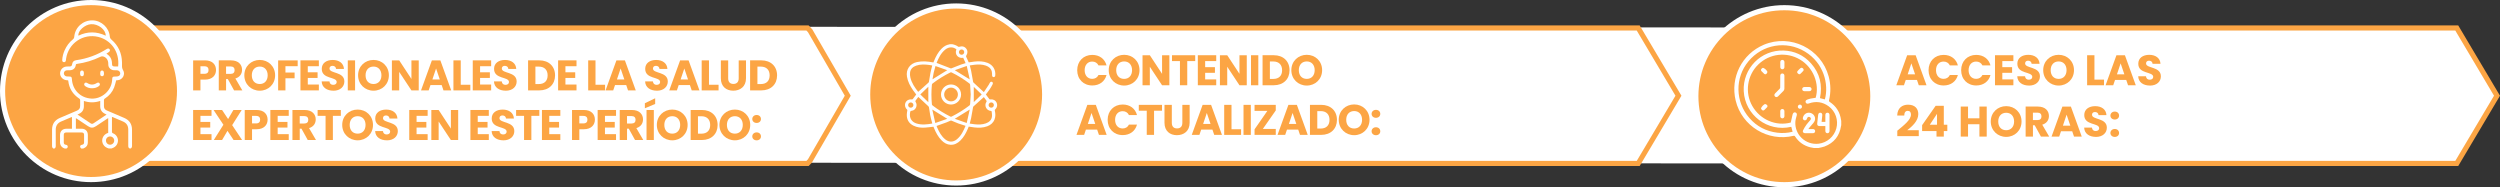 <?xml version="1.0" encoding="UTF-8"?>
<svg id="Capa_1" data-name="Capa 1" xmlns="http://www.w3.org/2000/svg" viewBox="0 0 1461 109.43">
  <rect x="0" y="0" width="1461" height="109.43" fill="#333333" stroke="none"/>
  <defs>
    <style>
      .cls-1 {
        fill: #fca544;
      }

      .cls-2 {
        fill: #fff;
      }
    </style>
  </defs>
  <polygon class="cls-2" points="1425.64 95.8 42.82 94.8 47.58 15.36 1425.82 16.36 1425.64 95.8"/>
  <g>
    <polygon class="cls-2" points="473.39 17.91 471.91 16.36 27.25 16.36 27.25 95.52 471.91 95.52 473.39 93.98 495.43 55.94 473.39 17.91"/>
    <path class="cls-1" d="M472.56,97.02H25.75V14.86H472.56l2.14,2.29,22.47,38.79-22.68,39.07-1.92,2.01Zm-443.8-3H471.27l.91-.95,21.51-37.13-21.51-37.13-.91-.95H28.75V94.02Z"/>
  </g>
  <g>
    <path class="cls-1" d="M119.79,46.53h-2.65v6.3h-4.27v-17.55h6.92c4.3,0,6.45,2.42,6.45,5.65,0,2.9-1.97,5.6-6.45,5.6Zm-.33-3.4c1.7,0,2.42-.85,2.42-2.2s-.72-2.2-2.42-2.2h-2.32v4.4h2.32Z"/>
    <path class="cls-1" d="M135.01,35.28c4.3,0,6.45,2.47,6.45,5.52,0,2.2-1.2,4.27-3.9,5.07l4.05,6.95h-4.82l-3.65-6.62h-1.02v6.62h-4.27v-17.55h7.17Zm-.25,3.55h-2.65v4.35h2.65c1.6,0,2.35-.83,2.35-2.2,0-1.3-.75-2.15-2.35-2.15Z"/>
    <path class="cls-1" d="M151.81,53c-4.97,0-9.02-3.72-9.02-9s4.05-8.97,9.02-8.97,8.97,3.7,8.97,8.97-4,9-8.97,9Zm0-3.9c2.8,0,4.62-2.02,4.62-5.1s-1.82-5.1-4.62-5.1-4.65,1.97-4.65,5.1,1.8,5.1,4.65,5.1Z"/>
    <path class="cls-1" d="M162.54,35.28h11.42v3.42h-7.15v3.7h5.35v3.32h-5.35v7.1h-4.27v-17.55Z"/>
    <path class="cls-1" d="M186.34,38.7h-6.47v3.55h5.72v3.3h-5.72v3.85h6.47v3.42h-10.75v-17.55h10.75v3.42Z"/>
    <path class="cls-1" d="M194.84,53c-3.77,0-6.72-1.87-6.85-5.42h4.55c.12,1.35,.97,2,2.17,2s2.05-.62,2.05-1.65c0-3.25-8.77-1.5-8.72-7.72,0-3.32,2.72-5.17,6.4-5.17s6.4,1.9,6.57,5.25h-4.62c-.08-1.12-.88-1.8-2.02-1.82-1.02-.02-1.8,.5-1.8,1.6,0,3.05,8.67,1.67,8.67,7.55,0,2.95-2.3,5.4-6.4,5.4Z"/>
    <path class="cls-1" d="M203.24,35.28h4.27v17.55h-4.27v-17.55Z"/>
    <path class="cls-1" d="M218.29,53c-4.97,0-9.02-3.72-9.02-9s4.05-8.97,9.02-8.97,8.97,3.7,8.97,8.97-4,9-8.97,9Zm0-3.9c2.8,0,4.62-2.02,4.62-5.1s-1.82-5.1-4.62-5.1-4.65,1.97-4.65,5.1,1.8,5.1,4.65,5.1Z"/>
    <path class="cls-1" d="M244.71,35.28v17.55h-4.27l-7.15-10.82v10.82h-4.27v-17.55h4.27l7.15,10.87v-10.87h4.27Z"/>
    <path class="cls-1" d="M258.11,49.73h-6.55l-1.05,3.1h-4.47l6.35-17.55h4.95l6.35,17.55h-4.52l-1.05-3.1Zm-3.27-9.72l-2.15,6.42h4.32l-2.17-6.42Z"/>
    <path class="cls-1" d="M269.26,35.28v14.25h5.6v3.3h-9.87v-17.55h4.27Z"/>
    <path class="cls-1" d="M287.03,38.7h-6.47v3.55h5.72v3.3h-5.72v3.85h6.47v3.42h-10.75v-17.55h10.75v3.42Z"/>
    <path class="cls-1" d="M295.53,53c-3.77,0-6.72-1.87-6.85-5.42h4.55c.12,1.35,.97,2,2.17,2s2.05-.62,2.05-1.65c0-3.25-8.77-1.5-8.72-7.72,0-3.32,2.72-5.17,6.4-5.17s6.4,1.9,6.57,5.25h-4.62c-.08-1.12-.88-1.8-2.02-1.82-1.02-.02-1.8,.5-1.8,1.6,0,3.05,8.67,1.67,8.67,7.55,0,2.95-2.3,5.4-6.4,5.4Z"/>
    <path class="cls-1" d="M324.38,44.05c0,5.2-3.6,8.77-9.2,8.77h-6.57v-17.55h6.57c5.6,0,9.2,3.55,9.2,8.77Zm-9.47,5.07c3.22,0,5.12-1.85,5.12-5.07s-1.9-5.12-5.12-5.12h-2.02v10.2h2.02Z"/>
    <path class="cls-1" d="M336.91,38.7h-6.47v3.55h5.72v3.3h-5.72v3.85h6.47v3.42h-10.75v-17.55h10.75v3.42Z"/>
    <path class="cls-1" d="M348.01,35.28v14.25h5.6v3.3h-9.87v-17.55h4.27Z"/>
    <path class="cls-1" d="M365.96,49.73h-6.55l-1.05,3.1h-4.47l6.35-17.55h4.95l6.35,17.55h-4.52l-1.05-3.1Zm-3.27-9.72l-2.15,6.42h4.32l-2.17-6.42Z"/>
    <path class="cls-1" d="M383.86,53c-3.77,0-6.72-1.87-6.85-5.42h4.55c.12,1.35,.97,2,2.17,2s2.05-.62,2.05-1.65c0-3.25-8.77-1.5-8.72-7.72,0-3.32,2.72-5.17,6.4-5.17s6.4,1.9,6.57,5.25h-4.62c-.08-1.12-.88-1.8-2.02-1.82-1.02-.02-1.8,.5-1.8,1.6,0,3.05,8.67,1.67,8.67,7.55,0,2.95-2.3,5.4-6.4,5.4Z"/>
    <path class="cls-1" d="M403.18,49.73h-6.55l-1.05,3.1h-4.47l6.35-17.55h4.95l6.35,17.55h-4.52l-1.05-3.1Zm-3.27-9.72l-2.15,6.42h4.32l-2.17-6.42Z"/>
    <path class="cls-1" d="M414.33,35.28v14.25h5.6v3.3h-9.87v-17.55h4.27Z"/>
    <path class="cls-1" d="M421.28,35.28h4.27v10.5c0,2.07,1.02,3.27,3.05,3.27s3.1-1.2,3.1-3.27v-10.5h4.27v10.47c0,4.85-3.4,7.25-7.45,7.25s-7.25-2.4-7.25-7.25v-10.47Z"/>
    <path class="cls-1" d="M454.13,44.05c0,5.2-3.6,8.77-9.2,8.77h-6.57v-17.55h6.57c5.6,0,9.2,3.55,9.2,8.77Zm-9.47,5.07c3.22,0,5.12-1.85,5.12-5.07s-1.9-5.12-5.12-5.12h-2.02v10.2h2.02Z"/>
    <path class="cls-1" d="M123.61,67.7h-6.47v3.55h5.72v3.3h-5.72v3.85h6.47v3.42h-10.75v-17.55h10.75v3.42Z"/>
    <path class="cls-1" d="M132.94,76.45l-3.15,5.37h-4.85l5.62-8.92-5.75-8.62h4.97l3.52,5.3,3.1-5.3h4.85l-5.57,8.85,5.8,8.7h-4.97l-3.57-5.37Z"/>
    <path class="cls-1" d="M149.94,75.53h-2.65v6.3h-4.27v-17.55h6.92c4.3,0,6.45,2.42,6.45,5.65,0,2.9-1.97,5.6-6.45,5.6Zm-.33-3.4c1.7,0,2.42-.85,2.42-2.2s-.72-2.2-2.42-2.2h-2.32v4.4h2.32Z"/>
    <path class="cls-1" d="M168.74,67.7h-6.47v3.55h5.72v3.3h-5.72v3.85h6.47v3.42h-10.75v-17.55h10.75v3.42Z"/>
    <path class="cls-1" d="M178.06,64.28c4.3,0,6.45,2.47,6.45,5.52,0,2.2-1.2,4.27-3.9,5.07l4.05,6.95h-4.82l-3.65-6.62h-1.02v6.62h-4.27v-17.55h7.17Zm-.25,3.55h-2.65v4.35h2.65c1.6,0,2.35-.83,2.35-2.2,0-1.3-.75-2.15-2.35-2.15Z"/>
    <path class="cls-1" d="M185.61,64.28h13.57v3.42h-4.65v14.12h-4.27v-14.12h-4.65v-3.42Z"/>
    <path class="cls-1" d="M209.01,82c-4.97,0-9.02-3.72-9.02-9s4.05-8.97,9.02-8.97,8.97,3.7,8.97,8.97-4,9-8.97,9Zm0-3.9c2.8,0,4.62-2.02,4.62-5.1s-1.82-5.1-4.62-5.1-4.65,1.97-4.65,5.1,1.8,5.1,4.65,5.1Z"/>
    <path class="cls-1" d="M226.09,82c-3.77,0-6.72-1.87-6.85-5.42h4.55c.12,1.35,.97,2,2.17,2s2.05-.62,2.05-1.65c0-3.25-8.77-1.5-8.72-7.72,0-3.32,2.72-5.17,6.4-5.17s6.4,1.9,6.57,5.25h-4.62c-.08-1.12-.88-1.8-2.02-1.82-1.02-.02-1.8,.5-1.8,1.6,0,3.05,8.67,1.67,8.67,7.55,0,2.95-2.3,5.4-6.4,5.4Z"/>
    <path class="cls-1" d="M249.91,67.7h-6.47v3.55h5.72v3.3h-5.72v3.85h6.47v3.42h-10.75v-17.55h10.75v3.42Z"/>
    <path class="cls-1" d="M267.76,64.28v17.55h-4.27l-7.15-10.82v10.82h-4.27v-17.55h4.27l7.15,10.87v-10.87h4.27Z"/>
    <path class="cls-1" d="M285.66,67.7h-6.47v3.55h5.72v3.3h-5.72v3.85h6.47v3.42h-10.75v-17.55h10.75v3.42Z"/>
    <path class="cls-1" d="M294.16,82c-3.77,0-6.72-1.87-6.85-5.42h4.55c.12,1.35,.97,2,2.17,2s2.05-.62,2.05-1.65c0-3.25-8.77-1.5-8.72-7.72,0-3.32,2.72-5.17,6.4-5.17s6.4,1.9,6.57,5.25h-4.62c-.08-1.12-.88-1.8-2.02-1.82-1.02-.02-1.8,.5-1.8,1.6,0,3.05,8.67,1.67,8.67,7.55,0,2.95-2.3,5.4-6.4,5.4Z"/>
    <path class="cls-1" d="M301.61,64.28h13.57v3.42h-4.65v14.12h-4.27v-14.12h-4.65v-3.42Z"/>
    <path class="cls-1" d="M327.46,67.7h-6.47v3.55h5.72v3.3h-5.72v3.85h6.47v3.42h-10.75v-17.55h10.75v3.42Z"/>
    <path class="cls-1" d="M341.21,75.53h-2.65v6.3h-4.27v-17.55h6.92c4.3,0,6.45,2.42,6.45,5.65,0,2.9-1.97,5.6-6.45,5.6Zm-.33-3.4c1.7,0,2.42-.85,2.42-2.2s-.72-2.2-2.42-2.2h-2.32v4.4h2.32Z"/>
    <path class="cls-1" d="M360.01,67.7h-6.47v3.55h5.72v3.3h-5.72v3.85h6.47v3.42h-10.75v-17.55h10.75v3.42Z"/>
    <path class="cls-1" d="M369.33,64.28c4.3,0,6.45,2.47,6.45,5.52,0,2.2-1.2,4.27-3.9,5.07l4.05,6.95h-4.82l-3.65-6.62h-1.02v6.62h-4.27v-17.55h7.17Zm-.25,3.55h-2.65v4.35h2.65c1.6,0,2.35-.83,2.35-2.2,0-1.3-.75-2.15-2.35-2.15Z"/>
    <path class="cls-1" d="M382.88,57.43v3.32l-6.02,2.52v-2.95l6.02-2.9Zm-5.05,6.85h4.27v17.55h-4.27v-17.55Z"/>
    <path class="cls-1" d="M392.88,82c-4.97,0-9.02-3.72-9.02-9s4.05-8.97,9.02-8.97,8.97,3.7,8.97,8.97-4,9-8.97,9Zm0-3.9c2.8,0,4.62-2.02,4.62-5.1s-1.82-5.1-4.62-5.1-4.65,1.97-4.65,5.1,1.8,5.1,4.65,5.1Z"/>
    <path class="cls-1" d="M419.38,73.05c0,5.2-3.6,8.77-9.2,8.77h-6.57v-17.55h6.57c5.6,0,9.2,3.55,9.2,8.77Zm-9.47,5.07c3.22,0,5.12-1.85,5.12-5.07s-1.9-5.12-5.12-5.12h-2.02v10.2h2.02Z"/>
    <path class="cls-1" d="M429.46,82c-4.97,0-9.02-3.72-9.02-9s4.05-8.97,9.02-8.97,8.97,3.7,8.97,8.97-4,9-8.97,9Zm0-3.9c2.8,0,4.62-2.02,4.62-5.1s-1.82-5.1-4.62-5.1-4.65,1.97-4.65,5.1,1.8,5.1,4.65,5.1Z"/>
    <path class="cls-1" d="M442.18,71.85c-1.52,0-2.55-1.02-2.55-2.3s1.02-2.35,2.55-2.35,2.52,1.02,2.52,2.35-1.02,2.3-2.52,2.3Zm0,10.17c-1.52,0-2.55-1.02-2.55-2.3s1.02-2.35,2.55-2.35,2.52,1.02,2.52,2.35-1.02,2.3-2.52,2.3Z"/>
  </g>
  <g>
    <circle class="cls-1" cx="53.22" cy="53.22" r="51.72"/>
    <path class="cls-2" d="M53.22,3c27.69,0,50.22,22.53,50.22,50.22s-22.53,50.22-50.22,50.22S3,80.91,3,53.22,25.53,3,53.22,3m0-3C23.83,0,0,23.83,0,53.22s23.83,53.22,53.22,53.22,53.22-23.83,53.22-53.22S82.61,0,53.22,0h0Z"/>
  </g>
  <g>
    <g>
      <polygon class="cls-2" points="957.36 16.36 951.77 16.36 537.39 16.36 537.39 17.91 559.43 55.94 537.39 93.98 537.39 95.52 951.77 95.52 957.36 95.52 980.88 55.94 957.36 16.36"/>
      <path class="cls-1" d="M958.22,97.02h-422.32v-3.45l21.8-37.63-21.8-37.63v-3.45h422.32l24.41,41.08-24.41,41.08Zm-419.11-3h417.41l22.62-38.08-22.62-38.08h-417.41l22.06,38.08-22.06,38.08Z"/>
    </g>
    <g>
      <path class="cls-1" d="M638.34,32.08c4.17,0,7.32,2.35,8.32,6.15h-4.7c-.73-1.5-2.05-2.25-3.67-2.25-2.62,0-4.42,1.95-4.42,5.05s1.8,5.05,4.42,5.05c1.62,0,2.95-.75,3.67-2.25h4.7c-1,3.8-4.15,6.12-8.32,6.12-5.17,0-8.82-3.67-8.82-8.92s3.65-8.95,8.82-8.95Z"/>
      <path class="cls-1" d="M656.96,50c-4.97,0-9.02-3.72-9.02-9s4.05-8.97,9.02-8.97,8.97,3.7,8.97,8.97-4,9-8.97,9Zm0-3.9c2.8,0,4.62-2.02,4.62-5.1s-1.82-5.1-4.62-5.1-4.65,1.97-4.65,5.1,1.8,5.1,4.65,5.1Z"/>
      <path class="cls-1" d="M683.38,32.28v17.55h-4.27l-7.15-10.82v10.82h-4.27v-17.55h4.27l7.15,10.87v-10.87h4.27Z"/>
      <path class="cls-1" d="M684.91,32.28h13.57v3.42h-4.65v14.12h-4.27v-14.12h-4.65v-3.42Z"/>
      <path class="cls-1" d="M710.76,35.7h-6.47v3.55h5.72v3.3h-5.72v3.85h6.47v3.42h-10.75v-17.55h10.75v3.42Z"/>
      <path class="cls-1" d="M728.61,32.28v17.55h-4.27l-7.15-10.82v10.82h-4.27v-17.55h4.27l7.15,10.87v-10.87h4.27Z"/>
      <path class="cls-1" d="M731.09,32.28h4.27v17.55h-4.27v-17.55Z"/>
      <path class="cls-1" d="M753.61,41.05c0,5.2-3.6,8.77-9.2,8.77h-6.57v-17.55h6.57c5.6,0,9.2,3.55,9.2,8.77Zm-9.47,5.07c3.22,0,5.12-1.85,5.12-5.07s-1.9-5.12-5.12-5.12h-2.02v10.2h2.02Z"/>
      <path class="cls-1" d="M763.68,50c-4.97,0-9.02-3.72-9.02-9s4.05-8.97,9.02-8.97,8.97,3.7,8.97,8.97-4,9-8.97,9Zm0-3.9c2.8,0,4.62-2.02,4.62-5.1s-1.83-5.1-4.62-5.1-4.65,1.97-4.65,5.1,1.8,5.1,4.65,5.1Z"/>
      <path class="cls-1" d="M641.16,75.73h-6.55l-1.05,3.1h-4.47l6.35-17.55h4.95l6.35,17.55h-4.52l-1.05-3.1Zm-3.27-9.72l-2.15,6.42h4.32l-2.17-6.42Z"/>
      <path class="cls-1" d="M656.13,61.08c4.17,0,7.32,2.35,8.32,6.15h-4.7c-.73-1.5-2.05-2.25-3.67-2.25-2.62,0-4.42,1.95-4.42,5.05s1.8,5.05,4.42,5.05c1.62,0,2.95-.75,3.67-2.25h4.7c-1,3.8-4.15,6.12-8.32,6.12-5.17,0-8.82-3.67-8.82-8.92s3.65-8.95,8.82-8.95Z"/>
      <path class="cls-1" d="M665.51,61.28h13.57v3.42h-4.65v14.12h-4.27v-14.12h-4.65v-3.42Z"/>
      <path class="cls-1" d="M680.54,61.28h4.27v10.5c0,2.07,1.02,3.27,3.05,3.27s3.1-1.2,3.1-3.27v-10.5h4.27v10.47c0,4.85-3.4,7.25-7.45,7.25s-7.25-2.4-7.25-7.25v-10.47Z"/>
      <path class="cls-1" d="M708.53,75.73h-6.55l-1.05,3.1h-4.47l6.35-17.55h4.95l6.35,17.55h-4.52l-1.05-3.1Zm-3.27-9.72l-2.15,6.42h4.32l-2.17-6.42Z"/>
      <path class="cls-1" d="M719.69,61.28v14.25h5.6v3.3h-9.87v-17.55h4.27Z"/>
      <path class="cls-1" d="M726.71,61.28h4.27v17.55h-4.27v-17.55Z"/>
      <path class="cls-1" d="M745.56,64.53l-7.55,10.8h7.55v3.5h-12.4v-3.25l7.5-10.8h-7.5v-3.5h12.4v3.25Z"/>
      <path class="cls-1" d="M758.66,75.73h-6.55l-1.05,3.1h-4.47l6.35-17.55h4.95l6.35,17.55h-4.52l-1.05-3.1Zm-3.27-9.72l-2.15,6.42h4.32l-2.17-6.42Z"/>
      <path class="cls-1" d="M781.31,70.05c0,5.2-3.6,8.77-9.2,8.77h-6.57v-17.55h6.57c5.6,0,9.2,3.55,9.2,8.77Zm-9.47,5.07c3.22,0,5.12-1.85,5.12-5.07s-1.9-5.12-5.12-5.12h-2.02v10.2h2.02Z"/>
      <path class="cls-1" d="M791.38,79c-4.97,0-9.02-3.72-9.02-9s4.05-8.97,9.02-8.97,8.97,3.7,8.97,8.97-4,9-8.97,9Zm0-3.9c2.8,0,4.62-2.02,4.62-5.1s-1.82-5.1-4.62-5.1-4.65,1.97-4.65,5.1,1.8,5.1,4.65,5.1Z"/>
      <path class="cls-1" d="M804.11,68.85c-1.52,0-2.55-1.02-2.55-2.3s1.02-2.35,2.55-2.35,2.52,1.02,2.52,2.35-1.02,2.3-2.52,2.3Zm0,10.17c-1.52,0-2.55-1.02-2.55-2.3s1.02-2.35,2.55-2.35,2.52,1.02,2.52,2.35-1.02,2.3-2.52,2.3Z"/>
    </g>
    <g>
      <circle class="cls-1" cx="558.78" cy="55.22" r="51.72" transform="translate(414.77 597.94) rotate(-80.78)"/>
      <path class="cls-2" d="M558.78,5c27.69,0,50.22,22.53,50.22,50.22s-22.53,50.22-50.22,50.22-50.22-22.53-50.22-50.22,22.53-50.22,50.22-50.22m0-3c-29.39,0-53.22,23.83-53.22,53.22s23.83,53.22,53.22,53.22,53.22-23.83,53.22-53.22-23.83-53.22-53.22-53.22h0Z"/>
    </g>
    <g>
      <path class="cls-2" d="M556.47,25.82c1.31,.26,2.52,.72,3.61,1.51,.12,.09,.36,.07,.52,.02,1.61-.57,3.09-.19,4.07,1.07,.93,1.2,.92,2.72,0,4.11-.09,.13-.06,.34-.09,.51,0,.03,.03,.07,.04,.1,.5,1.1,.99,2.19,1.5,3.31,1.07-.15,2.16-.33,3.26-.46,2.65-.3,5.28-.24,7.8,.75,3.11,1.23,4.83,4.13,4.44,7.44-.06,.53-.46,.91-.95,.89-.5-.02-.86-.4-.89-.94-.05-.74,0-1.5-.16-2.22-.41-1.89-1.75-2.94-3.48-3.56-2.1-.74-4.28-.75-6.46-.53-.97,.1-1.93,.27-2.95,.41,.27,1.06,.58,2.04,.78,3.04,.41,2.14,.76,4.29,1.15,6.43,.03,.19,.11,.42,.25,.54,1.96,1.83,3.92,3.64,5.89,5.46,.01,.01,.04,0,.19,.1,.95-1.42,1.9-2.84,2.84-4.28,.23-.35,.39-.74,.6-1.11,.34-.61,.83-.82,1.31-.56,.51,.27,.64,.82,.33,1.43-.99,1.96-2.2,3.76-3.58,5.46-.12,.15-.23,.3-.35,.46,.68,.92,1.34,1.83,2.03,2.72,.1,.12,.36,.18,.54,.16,1.66-.19,3.01,.48,3.67,1.86,.66,1.37,.35,2.93-.83,4.02-.24,.22-.24,.41-.18,.7,.4,1.74,.49,3.48-.19,5.19-.78,1.98-2.29,3.22-4.23,3.94-2.46,.92-5.02,.96-7.59,.66-1.06-.12-2.12-.3-3.25-.47-.17,.42-.35,.87-.54,1.32-1.07,2.51-2.36,4.89-4.34,6.83-1.59,1.56-3.43,2.57-5.73,2.47-2.06-.09-3.72-1.07-5.15-2.48-2.1-2.07-3.43-4.62-4.53-7.31-.11-.28-.22-.56-.31-.77-1.68,.19-3.29,.42-4.91,.53-2.33,.15-4.63-.08-6.77-1.14-2.71-1.35-4-3.57-3.9-6.58,.02-.74,.16-1.48,.29-2.21,.06-.3,.03-.48-.2-.69-1.16-1.06-1.47-2.62-.83-3.98,.65-1.38,2.04-2.1,3.65-1.9,.19,.02,.48-.04,.58-.18,.69-.87,1.33-1.77,2.01-2.68-.63-.85-1.3-1.68-1.9-2.56-1.64-2.4-3.01-4.92-3.5-7.84-.71-4.2,1.66-7.65,5.82-8.56,3.14-.69,6.23-.41,9.34,.18,.07,.01,.15,.03,.29,.05,.11-.28,.22-.55,.34-.83,1.08-2.63,2.37-5.14,4.4-7.19,1.29-1.31,2.78-2.27,4.63-2.56,.05,0,.1-.05,.15-.08,.5,0,1,0,1.49,0Zm10.81,29.38c-.11-1.91-.2-3.83-.34-5.73-.02-.22-.18-.5-.36-.64-3.27-2.51-6.76-4.67-10.46-6.5-.19-.1-.52-.09-.72,0-3.68,1.82-7.15,3.97-10.41,6.47-.2,.15-.37,.44-.39,.68-.36,3.82-.36,7.64,0,11.46,.02,.24,.19,.54,.39,.69,3.25,2.5,6.73,4.64,10.39,6.49,.29,.15,.5,.13,.79-.01,3.65-1.84,7.11-3.97,10.35-6.46,.21-.16,.4-.47,.42-.73,.14-1.91,.23-3.82,.34-5.73Zm-30.68-1.53c2.05-1.84,4.05-3.62,6.03-5.41,.16-.14,.24-.42,.28-.65,.28-1.66,.5-3.33,.83-4.97,.29-1.46,.7-2.89,1.07-4.38-.64-.11-1.28-.24-1.92-.32-2.5-.32-5-.44-7.43,.41-1.97,.68-3.38,1.92-3.62,4.09-.1,.93-.04,1.93,.18,2.84,.75,3.24,2.59,5.92,4.58,8.4Zm10.72,19.93c.14,.36,.28,.74,.44,1.1,1.12,2.51,2.4,4.91,4.58,6.7,2.16,1.78,4.7,1.79,6.85,.02,2.53-2.08,3.87-4.92,5.07-7.86-.08-.04-.13-.08-.18-.09-2.76-.78-5.44-1.78-8.05-2.97-.16-.07-.41-.04-.58,.03-.78,.32-1.53,.7-2.32,.99-1.91,.71-3.84,1.38-5.81,2.08Zm27.64-16.86c-2.08,1.86-4.08,3.66-6.08,5.47-.14,.12-.2,.36-.24,.55-.38,2.12-.73,4.25-1.14,6.37-.2,1.02-.51,2.02-.79,3.09,1.02,.14,1.98,.31,2.94,.41,2.18,.22,4.36,.22,6.46-.53,1.91-.68,3.32-1.88,3.58-3.99,.12-.96-.07-1.97-.17-2.95-.01-.14-.29-.35-.46-.35-2.56-.13-4.13-3.13-2.55-5.37,.08-.12,.11-.38,.04-.49-.53-.77-1.09-1.51-1.6-2.21Zm-30.13,15.45c-.05-.22-.09-.41-.14-.59-.87-2.9-1.43-5.86-1.8-8.86-.03-.25-.22-.51-.41-.69-1.8-1.69-3.61-3.36-5.42-5.04-.12-.11-.24-.22-.4-.37-.54,.73-1.04,1.43-1.57,2.11-.22,.28-.23,.48-.01,.79,1.37,2.03,.11,4.95-2.27,5.19-.68,.07-.88,.35-.92,.93,0,.13-.04,.26-.06,.4-.47,2.91,.94,5.19,3.73,6.08,3.08,.98,6.15,.61,9.28,.05Zm2.51-35.44c2.79,1.09,5.5,2.16,8.23,3.2,.18,.07,.44-.01,.63-.09,1.78-.69,3.54-1.42,5.33-2.1,.89-.33,1.81-.57,2.77-.87-.48-1.08-.95-2.12-1.41-3.14-2.51,.61-5.29-1.67-3.96-4.91-1.92-1.59-4.47-1.53-6.51,.13-2.55,2.08-3.91,4.93-5.07,7.77Zm17.63,1.8c-2.44,.86-4.71,1.66-6.99,2.47,2.94,1.82,5.76,3.56,8.74,5.4-.58-2.63-1.14-5.16-1.75-7.87Zm-11.4,30.87c-2.93-1.81-5.76-3.56-8.74-5.4,.59,2.62,1.15,5.16,1.76,7.86,2.43-.85,4.7-1.65,6.98-2.45Zm13.15-5.41c-3,1.85-5.82,3.6-8.75,5.41,2.31,.81,4.56,1.6,6.98,2.45,.6-2.69,1.17-5.22,1.76-7.86Zm-13.15-23c-2.31-.81-4.57-1.6-6.87-2.41-.83,2.62-1.39,5.15-1.74,7.73,2.85-1.76,5.67-3.51,8.61-5.32Zm-11.05,18.72v-9.05c-1.6,1.54-3.11,3-4.69,4.52,1.59,1.54,3.1,2.99,4.69,4.53Zm26.56-.06c1.54-1.49,3.05-2.95,4.62-4.47-1.6-1.53-3.11-2.99-4.62-4.44v8.91Zm-5.59-29.22c0-.85-.67-1.53-1.52-1.54-.84,0-1.54,.67-1.56,1.51-.02,.86,.7,1.58,1.56,1.58,.84,0,1.52-.7,1.52-1.55Zm-31.22,32.48c.84,0,1.53-.7,1.53-1.53,0-.83-.7-1.53-1.54-1.54-.86,0-1.56,.7-1.54,1.57,.01,.85,.69,1.51,1.55,1.5Zm47.04-3.07c-.83-.01-1.54,.66-1.57,1.5-.03,.83,.66,1.55,1.49,1.57,.89,.02,1.58-.64,1.59-1.52,0-.85-.66-1.54-1.51-1.55Z"/>
      <path class="cls-2" d="M555.77,49.36c3.24,0,5.88,2.63,5.88,5.87,0,3.23-2.65,5.87-5.88,5.87-3.21,0-5.84-2.63-5.85-5.84-.01-3.24,2.62-5.89,5.85-5.9Zm4.03,5.95c.06-2.18-1.72-4.04-3.93-4.1-2.18-.06-4.04,1.72-4.1,3.93-.06,2.18,1.72,4.04,3.93,4.1,2.18,.06,4.04-1.72,4.1-3.93Z"/>
    </g>
  </g>
  <path class="cls-2" d="M1017.25,53.3c-.51,0-1.01,.02-1.52,0-.7-.03-1.2-.54-1.21-1.19-.01-.68,.5-1.22,1.23-1.23,1.01-.02,2.03-.02,3.04,0,.7,.02,1.2,.54,1.21,1.19,.01,.67-.51,1.21-1.23,1.23-.51,.02-1.01,0-1.52,0Z"/>
  <g>
    <g>
      <polygon class="cls-2" points="1435.74 16.36 1021.39 16.36 1044.9 55.94 1021.39 95.52 1435.74 95.52 1459.25 55.94 1435.74 16.36"/>
      <path class="cls-1" d="M1436.59,97.02h-417.84l24.41-41.08-24.41-41.08h417.84l24.41,41.08-24.41,41.08Zm-412.57-3h410.86l22.62-38.08-22.62-38.08h-410.86l22.62,38.08-22.62,38.08Z"/>
    </g>
    <g>
      <path class="cls-1" d="M1120.27,46.73h-6.55l-1.05,3.1h-4.47l6.35-17.55h4.95l6.35,17.55h-4.52l-1.05-3.1Zm-3.27-9.72l-2.15,6.42h4.32l-2.17-6.42Z"/>
      <path class="cls-1" d="M1135.87,32.08c4.17,0,7.32,2.35,8.32,6.15h-4.7c-.72-1.5-2.05-2.25-3.67-2.25-2.62,0-4.42,1.95-4.42,5.05s1.8,5.05,4.42,5.05c1.62,0,2.95-.75,3.67-2.25h4.7c-1,3.8-4.15,6.12-8.32,6.12-5.17,0-8.82-3.67-8.82-8.92s3.65-8.95,8.82-8.95Z"/>
      <path class="cls-1" d="M1154.92,32.08c4.17,0,7.32,2.35,8.32,6.15h-4.7c-.72-1.5-2.05-2.25-3.67-2.25-2.62,0-4.42,1.95-4.42,5.05s1.8,5.05,4.42,5.05c1.62,0,2.95-.75,3.67-2.25h4.7c-1,3.8-4.15,6.12-8.32,6.12-5.17,0-8.82-3.67-8.82-8.92s3.65-8.95,8.82-8.95Z"/>
      <path class="cls-1" d="M1176.62,35.7h-6.47v3.55h5.72v3.3h-5.72v3.85h6.47v3.42h-10.75v-17.55h10.75v3.42Z"/>
      <path class="cls-1" d="M1185.74,50c-3.77,0-6.72-1.87-6.85-5.42h4.55c.12,1.35,.97,2,2.17,2s2.05-.62,2.05-1.65c0-3.25-8.77-1.5-8.72-7.72,0-3.32,2.72-5.17,6.4-5.17s6.4,1.9,6.57,5.25h-4.62c-.08-1.12-.88-1.8-2.02-1.82-1.03-.02-1.8,.5-1.8,1.6,0,3.05,8.67,1.67,8.67,7.55,0,2.95-2.3,5.4-6.4,5.4Z"/>
      <path class="cls-1" d="M1203.07,50c-4.97,0-9.02-3.72-9.02-9s4.05-8.97,9.02-8.97,8.97,3.7,8.97,8.97-4,9-8.97,9Zm0-3.9c2.8,0,4.62-2.02,4.62-5.1s-1.83-5.1-4.62-5.1-4.65,1.97-4.65,5.1,1.8,5.1,4.65,5.1Z"/>
      <path class="cls-1" d="M1223.99,32.28v14.25h5.6v3.3h-9.87v-17.55h4.27Z"/>
      <path class="cls-1" d="M1242.57,46.73h-6.55l-1.05,3.1h-4.47l6.35-17.55h4.95l6.35,17.55h-4.52l-1.05-3.1Zm-3.27-9.72l-2.15,6.42h4.32l-2.17-6.42Z"/>
      <path class="cls-1" d="M1256.42,50c-3.77,0-6.72-1.87-6.85-5.42h4.55c.12,1.35,.97,2,2.17,2s2.05-.62,2.05-1.65c0-3.25-8.77-1.5-8.72-7.72,0-3.32,2.72-5.17,6.4-5.17s6.4,1.9,6.57,5.25h-4.62c-.08-1.12-.88-1.8-2.02-1.82-1.02-.02-1.8,.5-1.8,1.6,0,3.05,8.67,1.67,8.67,7.55,0,2.95-2.3,5.4-6.4,5.4Z"/>
      <path class="cls-1" d="M1108.77,76.4c3.87-3.2,8-6.37,8-9.45,0-1.32-.6-2.17-1.9-2.17s-2.02,1-2.02,2.72h-4.12c.12-4.42,3-6.32,6.32-6.32,4.15,0,6,2.42,6,5.5,0,4-3.57,7.2-6.47,9.42h6.75v3.47h-12.55v-3.17Z"/>
      <path class="cls-1" d="M1131.69,76.58h-8.4v-3.45l7.9-11.3h4.77v11.05h2.05v3.7h-2.05v3.25h-4.27v-3.25Zm.3-3.7v-6.35l-4.2,6.35h4.2Z"/>
      <path class="cls-1" d="M1156.77,72.6h-6.65v7.22h-4.27v-17.55h4.27v6.87h6.65v-6.87h4.27v17.55h-4.27v-7.22Z"/>
      <path class="cls-1" d="M1172.42,80c-4.97,0-9.02-3.72-9.02-9s4.05-8.97,9.02-8.97,8.97,3.7,8.97,8.97-4,9-8.97,9Zm0-3.9c2.8,0,4.62-2.02,4.62-5.1s-1.82-5.1-4.62-5.1-4.65,1.97-4.65,5.1,1.8,5.1,4.65,5.1Z"/>
      <path class="cls-1" d="M1190.94,62.28c4.3,0,6.45,2.47,6.45,5.52,0,2.2-1.2,4.27-3.9,5.07l4.05,6.95h-4.82l-3.65-6.62h-1.02v6.62h-4.27v-17.55h7.17Zm-.25,3.55h-2.65v4.35h2.65c1.6,0,2.35-.83,2.35-2.2,0-1.3-.75-2.15-2.35-2.15Z"/>
      <path class="cls-1" d="M1210.99,76.73h-6.55l-1.05,3.1h-4.47l6.35-17.55h4.95l6.35,17.55h-4.52l-1.05-3.1Zm-3.27-9.72l-2.15,6.42h4.32l-2.17-6.42Z"/>
      <path class="cls-1" d="M1224.84,80c-3.77,0-6.72-1.87-6.85-5.42h4.55c.12,1.35,.97,2,2.17,2s2.05-.62,2.05-1.65c0-3.25-8.77-1.5-8.72-7.72,0-3.32,2.72-5.17,6.4-5.17s6.4,1.9,6.57,5.25h-4.62c-.08-1.12-.88-1.8-2.02-1.82-1.03-.02-1.8,.5-1.8,1.6,0,3.05,8.67,1.67,8.67,7.55,0,2.95-2.3,5.4-6.4,5.4Z"/>
      <path class="cls-1" d="M1235.87,69.85c-1.52,0-2.55-1.02-2.55-2.3s1.03-2.35,2.55-2.35,2.52,1.02,2.52,2.35-1.02,2.3-2.52,2.3Zm0,10.17c-1.52,0-2.55-1.02-2.55-2.3s1.03-2.35,2.55-2.35,2.52,1.02,2.52,2.35-1.02,2.3-2.52,2.3Z"/>
    </g>
    <g>
      <path class="cls-1" d="M1042.77,107.93c-28.52,0-51.72-23.2-51.72-51.72s23.2-51.72,51.72-51.72,51.72,23.2,51.72,51.72-23.2,51.72-51.72,51.72Z"/>
      <path class="cls-2" d="M1042.77,6c27.69,0,50.22,22.53,50.22,50.22s-22.53,50.22-50.22,50.22-50.22-22.53-50.22-50.22,22.53-50.22,50.22-50.22m0-3c-29.39,0-53.22,23.83-53.22,53.22s23.83,53.22,53.22,53.22,53.22-23.83,53.22-53.22-23.83-53.22-53.22-53.22h0Z"/>
    </g>
    <path class="cls-2" d="M1060.15,86.51c-.72-.13-1.44-.22-2.15-.4-3.82-.95-6.82-3.07-8.96-6.38-.23-.36-.44-.47-.88-.36-14.99,3.63-30.2-5.62-33.83-20.57-3.28-13.51,3.65-27.26,16.47-32.65,15.51-6.52,33.44,2.24,37.87,18.51,1.26,4.64,1.33,9.32,.2,13.99-.11,.44,0,.64,.37,.88,3.84,2.53,6.07,6.07,6.67,10.64,.02,.16,.07,.31,.11,.46v2.56c-.04,.13-.09,.27-.11,.4-.89,5.88-4.12,9.92-9.66,12.04-1.12,.43-2.35,.58-3.53,.87h-2.56Zm-13.63-14.9c.37-1.63,.71-3.15,1.06-4.66,.04-.18,.12-.35,.19-.51,.3-.66,.92-.94,1.54-.71,.66,.25,.91,.86,.73,1.59-.31,1.26-.75,2.51-.83,3.79-.51,7.62,6.04,13.77,13.62,12.87,4.93-.59,9.02-4.13,10.33-8.95,1.3-4.78-.47-9.97-4.48-12.91-3.58-2.62-7.49-3.14-11.67-1.64-.84,.3-1.5,.06-1.77-.64-.27-.69,.07-1.34,.92-1.64,.67-.24,1.35-.47,2.04-.61,.95-.19,1.92-.3,2.88-.45,2.38-8.26-1.47-17.73-9.06-22.28-7.96-4.77-17.92-3.6-24.56,2.9-6.44,6.31-7.87,16.36-3.43,24.15,4.58,8.04,13.86,12.01,22.49,9.7Zm19.94-13.53c2.4-8.85-.6-21.28-11.69-27.95-10.95-6.59-24.78-4.16-32.96,5.68-8,9.62-7.8,23.63,.57,33.2,4.3,4.91,9.76,7.73,16.25,8.54,3.02,.37,6.01,.2,8.96-.55-.27-1.03-.51-1.96-.76-2.89-13.88,3.26-27.08-6.91-27.79-20.85-.67-13.26,10.11-24.2,23.36-23.72,6.34,.23,11.73,2.74,15.95,7.48,5.2,5.84,6.8,12.69,5.24,20.33,.95,.25,1.88,.49,2.86,.74Z"/>
    <path class="cls-2" d="M1056.79,75.41c.83,0,1.52,0,2.2,0,.22,0,.45-.01,.67,.01,.7,.09,1.15,.61,1.11,1.29-.03,.64-.51,1.12-1.2,1.13-1.58,.02-3.17,.02-4.75,0-.92-.01-1.54-.8-1.14-1.62,.57-1.18,1.26-2.3,2.02-3.37,.67-.94,1.52-1.75,2.24-2.65,.59-.73,.42-1.44-.36-1.79-.58-.26-1.09-.09-1.39,.47-.13,.25-.2,.53-.32,.79-.28,.56-.92,.8-1.5,.59-.55-.2-.88-.78-.78-1.37,.31-1.73,1.79-3.03,3.47-3.03,1.79,0,3.34,1.25,3.64,2.98,.2,1.16-.23,2.16-.96,3.04-.67,.81-1.39,1.59-2.07,2.4-.28,.32-.52,.67-.88,1.13Z"/>
    <path class="cls-2" d="M1064.6,71.2h2.14c0-.19,0-.38,0-.58,0-1.16,0-2.32,0-3.48,0-.77,.48-1.27,1.18-1.28,.72-.02,1.25,.49,1.25,1.28,.01,3.13,.01,6.26,0,9.4,0,.8-.51,1.31-1.23,1.31-.72,0-1.2-.51-1.21-1.32-.01-.93,0-1.86,0-2.85-1.13,0-2.21,0-3.28,0-1.1,0-1.58-.49-1.47-1.59,.16-1.66,.34-3.32,.55-4.97,.11-.9,.65-1.35,1.41-1.25,.7,.09,1.09,.68,1,1.54-.13,1.21-.26,2.42-.39,3.64,0,.04,.02,.08,.04,.15Z"/>
    <path class="cls-2" d="M1042.82,48.13c0,1.24,.04,2.48-.02,3.72-.02,.41-.19,.9-.46,1.19-1.03,1.12-2.13,2.18-3.22,3.25-.59,.58-1.34,.6-1.84,.08-.49-.51-.45-1.24,.14-1.84,.87-.88,1.76-1.74,2.62-2.64,.18-.19,.32-.52,.32-.79,.02-2.28,0-4.55,.02-6.83,0-.79,.5-1.33,1.19-1.34,.7-.01,1.23,.52,1.24,1.3,.01,1.3,0,2.6,0,3.9Z"/>
    <path class="cls-2" d="M1042.82,37.75c0,.51,.02,1.01,0,1.52-.03,.7-.54,1.2-1.19,1.21-.67,.01-1.22-.51-1.23-1.23-.02-1.01-.02-2.03,0-3.04,.02-.7,.54-1.2,1.19-1.21,.68-.01,1.19,.51,1.24,1.23,0,.04,0,.08,0,.12,0,.47,0,.93,0,1.4,0,0,0,0,0,0Z"/>
    <path class="cls-2" d="M1056,50.86c.49,0,.97-.02,1.46,0,.7,.03,1.21,.53,1.22,1.18,.02,.67-.5,1.23-1.22,1.24-1.01,.02-2.03,.02-3.04,0-.73-.02-1.24-.57-1.22-1.24,.02-.65,.52-1.16,1.22-1.18,.53-.02,1.05,0,1.58,0Z"/>
    <path class="cls-2" d="M1042.82,66.43c0,.51,.02,1.01,0,1.52-.03,.72-.57,1.24-1.25,1.22-.65-.02-1.17-.52-1.18-1.22-.02-1.01-.02-2.03,0-3.04,.02-.7,.53-1.2,1.18-1.22,.67-.02,1.21,.5,1.24,1.22,.02,.51,0,1.01,0,1.52Z"/>
    <path class="cls-2" d="M1051.4,43.44c-.26-.19-.65-.38-.9-.68-.31-.37-.31-.88,0-1.24,.53-.61,1.09-1.2,1.72-1.7,.44-.35,.97-.23,1.39,.13,.42,.36,.61,1,.27,1.42-.54,.67-1.19,1.25-1.82,1.85-.12,.11-.34,.11-.67,.21Z"/>
    <path class="cls-2" d="M1030.12,39.64c1.02,0,2.86,1.78,2.74,2.53-.06,.38-.36,.81-.67,1.06-.37,.29-.88,.22-1.24-.11-.54-.49-1.06-1-1.54-1.55-.32-.36-.39-.85-.1-1.24,.24-.33,.64-.55,.81-.69Z"/>
    <path class="cls-2" d="M1029.15,63.52c.03-.99,1.81-2.81,2.52-2.7,.39,.06,.81,.35,1.06,.66,.3,.37,.23,.88-.09,1.24-.48,.54-1,1.06-1.54,1.55-.38,.34-.89,.4-1.29,.09-.32-.25-.52-.66-.66-.84Z"/>
    <path class="cls-2" d="M1053.08,62.36c0,.7-.54,1.22-1.24,1.2-.65-.01-1.19-.56-1.19-1.21,0-.64,.55-1.2,1.19-1.22,.67-.02,1.24,.54,1.23,1.22Z"/>
  </g>
  <path class="cls-2" d="M31.13,86.76c-.56-.37-.73-.89-.72-1.56,.02-3.14,0-6.29,.01-9.43,.02-3.23,1.51-5.52,4.48-6.81,3.33-1.44,6.65-2.88,10-4.27,1.34-.56,2.01-1.44,1.94-2.91-.05-1.07-.03-2.14,0-3.22,.01-.44-.13-.69-.51-.94-3.74-2.45-5.93-5.89-6.44-10.36-.01-.09-.05-.18-.08-.31-.37-.03-.73-.06-1.09-.1-2.01-.23-3.61-1.99-3.61-3.96,0-2,1.47-3.72,3.48-3.97,.7-.09,1.41-.05,2.11-.07,.94-.03,1.3-.35,1.44-1.29,.22-1.47,.94-2.18,2.42-2.39,6.38-.9,12.3-3.07,17.75-6.5,.77-.48,1.41-.42,1.78,.17,.35,.57,.15,1.16-.57,1.65-.42,.28-.84,.55-1.33,.87,.2,.14,.33,.23,.46,.32,1.89,1.31,2.78,3.13,2.8,5.41,0,1.43,.34,1.76,1.77,1.76,.61,0,1.21,0,1.82,0,.96-8.85-4.42-15.5-11.58-17.27-8.86-2.18-17.53,3.71-18.84,12.73-.05,.34-.05,.68-.11,1.02-.13,.71-.57,1.06-1.2,1-.62-.06-.99-.51-.95-1.24,.11-1.97,.6-3.84,1.38-5.64,1.1-2.52,2.69-4.69,4.83-6.42,.54-.44,.76-.9,.82-1.58,.5-5.53,5.11-9.64,10.66-9.55,5.18,.08,9.69,4.26,10.12,9.42,.07,.79,.36,1.3,.95,1.82,4.06,3.51,6.08,8,6.18,13.35,.01,.61,0,1.22,0,1.83-.02,.97,.09,1.82,.65,2.74,1.45,2.36-.26,5.5-3.02,5.8-.38,.04-.77,.06-1.03,.08-.41,1.46-.69,2.87-1.21,4.19-1.06,2.71-2.88,4.84-5.33,6.41-.48,.31-.64,.63-.62,1.17,.04,1.14,.01,2.29,.01,3.43,0,1.15,.55,1.93,1.6,2.38,3.42,1.46,6.84,2.93,10.26,4.4,3.04,1.3,4.54,3.62,4.54,6.91,0,3.12-.01,6.24,.01,9.36,0,.67-.17,1.18-.72,1.56h-.73c-.61-.33-.76-.85-.76-1.52,.03-3.19,.02-6.38,0-9.56-.01-2.19-1.01-3.76-3.03-4.64-1.96-.86-3.93-1.69-5.9-2.53-.17-.07-.35-.11-.59-.18,0,.33,0,.57,0,.81,0,2.58,.01,5.16-.01,7.74,0,.55,.11,.84,.68,1.06,1.76,.68,2.88,2.46,2.84,4.3-.05,1.94-1.27,3.62-3.1,4.27-.22,.08-.44,.18-.66,.27h-1.61c-.27-.1-.55-.19-.82-.29-2.69-.98-3.85-4.14-2.43-6.61,.65-1.13,1.65-1.82,2.91-2.22,0-1.43,0-2.84,0-4.24s0-2.85,0-4.39c-.33,.2-.54,.32-.73,.45-2.13,1.42-4.25,2.84-6.38,4.25-1.76,1.17-2.97,1.16-4.71,0-2.12-1.42-4.25-2.83-6.38-4.25-.21-.14-.42-.25-.69-.41v6.17c1.15,0,2.26,0,3.38,0,2.16,.01,3.57,1.39,3.61,3.54,.03,1.51,.02,3.02,0,4.53-.02,1.51-.73,2.58-2.11,3.22-.19,.09-.38,.18-.58,.27h-1.17c-.42-.38-.81-.78-.6-1.43,.19-.57,.64-.72,1.18-.79,.7-.09,1.07-.55,1.08-1.33,.02-1.48,.02-2.97,0-4.45-.01-.91-.47-1.35-1.36-1.36-3.04-.01-6.08-.01-9.13,0-.85,0-1.36,.45-1.37,1.28-.03,1.53-.03,3.07,0,4.6,.01,.69,.38,1.17,1.08,1.27,.58,.08,1.05,.25,1.21,.86,.17,.66-.21,1.05-.72,1.36h-1.02c-2.08-.71-2.89-2.2-2.76-4.33,.07-1.17,0-2.34,.01-3.51,.01-2.31,1.43-3.71,3.75-3.72,1.07,0,2.13,0,3.23,0v-6.89c-.26,.1-.46,.16-.66,.25-1.88,.8-3.75,1.61-5.64,2.4-2.15,.9-3.19,2.53-3.18,4.84,0,3.14-.01,6.28,.01,9.43,0,.67-.15,1.19-.76,1.52h-.73Zm22.26-29.15c6.02,.32,11.58-4.51,12.12-10.54,.19-2.1-.12-2.4,2.53-2.36,.47,0,.98-.1,1.39-.31,.67-.34,.96-1.17,.79-1.88-.2-.81-.86-1.36-1.81-1.44-.65-.05-1.32,0-1.97-.05-1.49-.09-2.76-1.14-3.08-2.58-.11-.49-.08-1.02-.1-1.53-.07-1.89-1.16-3.39-2.86-3.9-.55-.17-1.06-.15-1.61,.12-4.39,2.13-9,3.54-13.84,4.2-.4,.05-.59,.17-.64,.61-.25,1.9-1.53,3.04-3.45,3.1-.63,.02-1.27-.02-1.9,.04-.95,.1-1.62,.85-1.64,1.76-.02,.87,.65,1.68,1.59,1.81,.5,.07,1.02,.05,1.53,.06,1.23,.01,1.5,.26,1.57,1.48,.35,6.37,5.04,11.07,11.39,11.41Zm-8.13,9.32c2.66,1.78,5.21,3.48,7.76,5.18,.55,.37,1.09,.31,1.63-.05,2.47-1.65,4.94-3.3,7.41-4.94,.08-.05,.18-.06,.27-.08-.36-.27-.6-.37-.84-.48-1.86-.84-2.88-2.26-2.92-4.33-.02-1.06,0-2.11,0-3.25-3.24,1.1-6.37,1.07-9.55,.02,0,1.14,.01,2.16,0,3.18-.03,2.06-1.01,3.5-2.87,4.36-.26,.12-.53,.24-.89,.4ZM61.79,20.86c.07-3.52-4.39-6.99-8.58-6.73-3.69,.23-7.8,3.94-7.39,6.71,5.32-2.54,10.64-2.53,15.97,.02Zm.14,61.28c0,1.34,1.06,2.42,2.39,2.43,1.32,0,2.43-1.09,2.43-2.41,0-1.32-1.09-2.41-2.42-2.42-1.35,0-2.41,1.05-2.41,2.4Z"/>
  <path class="cls-2" d="M53.89,51.59c-1.5,0-2.88-.35-4.1-1.25-.63-.47-.78-1.1-.41-1.63,.37-.53,1-.58,1.67-.16,1.82,1.16,3.65,1.16,5.47,0,.66-.42,1.3-.37,1.67,.16,.37,.53,.22,1.17-.41,1.63-1.15,.85-2.46,1.23-3.89,1.24Z"/>
  <path class="cls-2" d="M49.01,42.88c0,.15,0,.29,0,.44-.03,.78-.4,1.21-1.04,1.23-.68,.02-1.1-.42-1.14-1.22-.02-.34-.02-.68,0-1.02,.06-.68,.52-1.11,1.12-1.1,.61,.02,1.01,.46,1.05,1.16,.01,.17,0,.34,0,.51h0Z"/>
  <path class="cls-2" d="M58.57,42.87c0-1.13,.33-1.64,1.06-1.66,.76-.01,1.13,.54,1.12,1.69,0,.19,0,.39-.01,.58-.08,.69-.51,1.1-1.14,1.06-.67-.05-.99-.44-1.03-1.09-.01-.19,0-.39,0-.58Z"/>
</svg>